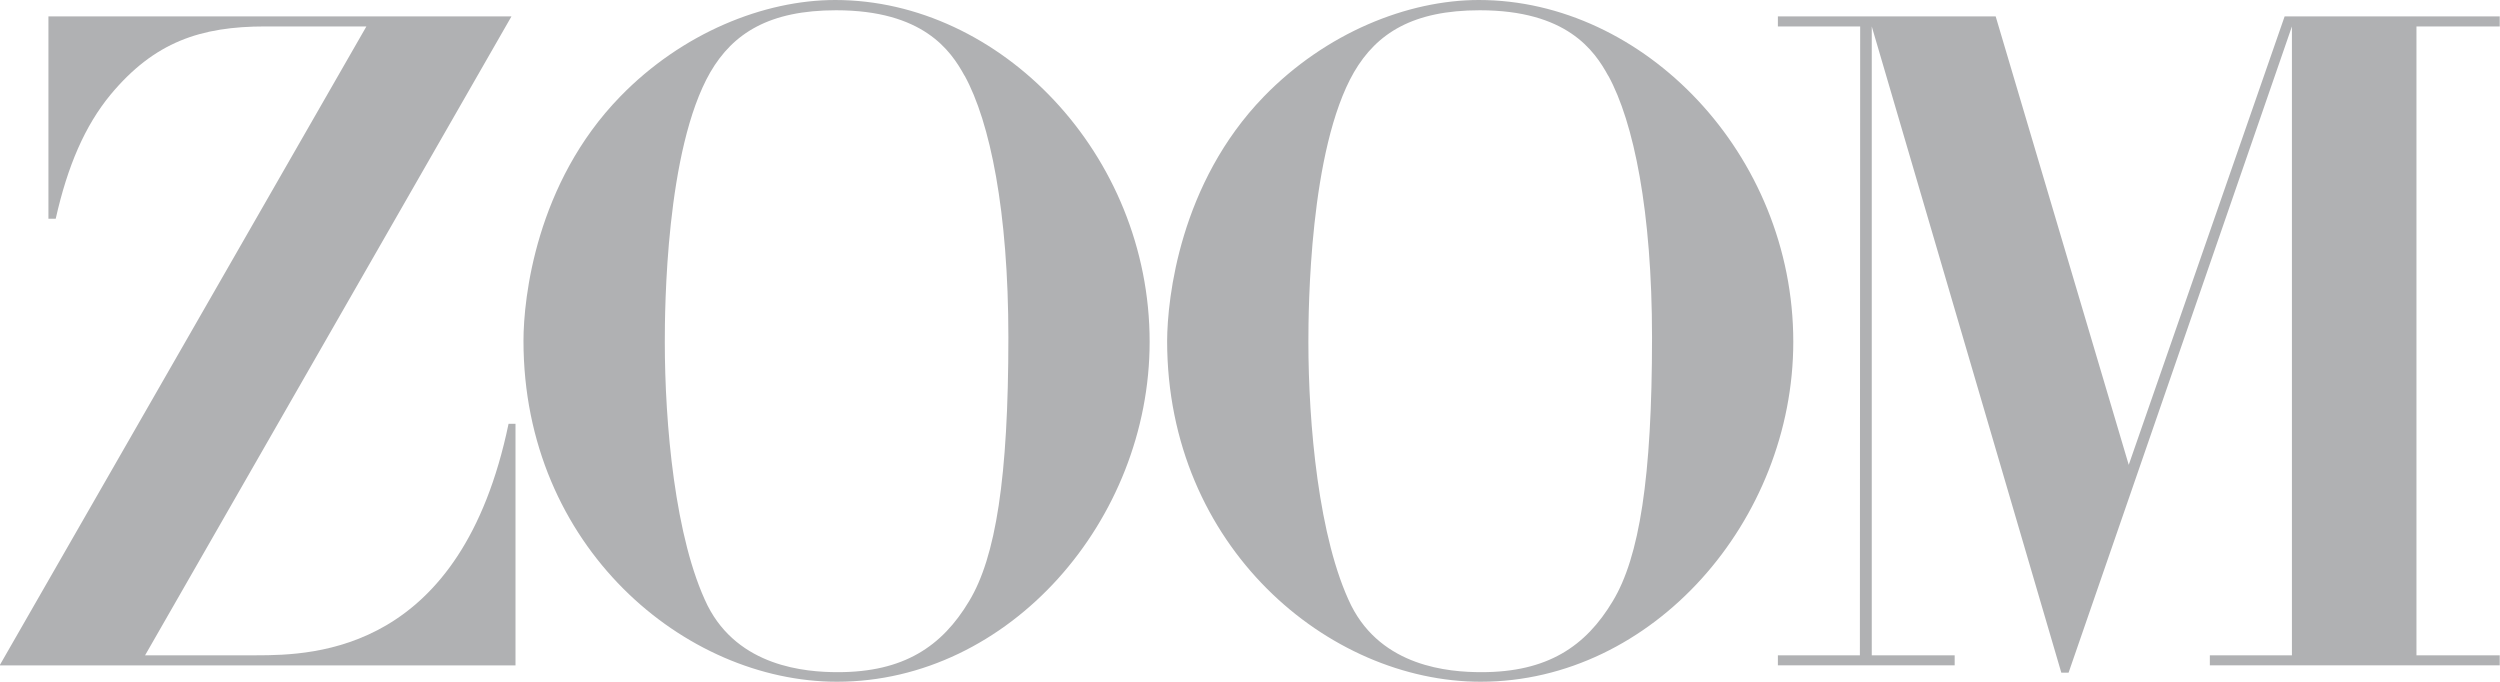 <svg id="Layer_1" data-name="Layer 1" xmlns="http://www.w3.org/2000/svg" viewBox="0 0 360.33 98.26"><defs><style>.cls-1{fill:#b0b1b3;}</style></defs><path class="cls-1" d="M-2910.44,3826.57H-2925c-9.33,0-16,2.23-22.33,9.85-3.68,4.47-6.18,10.25-7.89,17.87h-1.05v-29.17h66.74l-52.81,92.09h16c8.54,0,29.56-.52,36.39-33.37h1v34.82h-74.35Z" transform="translate(2963.25 -3822.76)"/><path class="cls-1" d="M-2873.87,3836.69c8.93-9.2,20.75-13.93,31-13.93,23.78,0,45.32,22.2,45.32,49.26,0,25.75-20.23,49-45.06,49-21.93,0-45.19-19.44-45.19-49.13C-2887.8,3865.72-2886,3849.16-2873.87,3836.69Zm49.65-3c-2-3.67-6-9.45-18.52-9.45-9.59,0-14.84,3.28-18.13,8.93-6.43,11.16-6.56,34.15-6.56,38.88,0,11.69,1.44,28.38,6.17,38,4.47,8.8,14.06,9.59,18.78,9.59,9.46,0,15-3.68,18.92-10.25,3.81-6.31,5.65-17.73,5.65-38C-2817.91,3853.24-2820.54,3840.36-2824.22,3833.66Z" transform="translate(2963.25 -3822.76)"/><path class="cls-1" d="M-2781.1,3836.69c8.93-9.2,20.75-13.93,31-13.93,23.78,0,45.32,22.2,45.32,49.26,0,25.75-20.23,49-45.06,49-21.94,0-45.19-19.44-45.19-49.13C-2795,3865.72-2793.19,3849.16-2781.1,3836.69Zm49.65-3c-2-3.67-6-9.45-18.52-9.45-9.59,0-14.84,3.28-18.13,8.93-6.43,11.16-6.57,34.15-6.57,38.88,0,11.69,1.45,28.38,6.18,38,4.46,8.8,14,9.59,18.78,9.59,9.46,0,15-3.68,18.92-10.25,3.81-6.31,5.65-17.73,5.65-38C-2725.14,3853.24-2727.77,3840.36-2731.45,3833.66Z" transform="translate(2963.25 -3822.76)"/><path class="cls-1" d="M-2695.14,3826.57H-2707v-1.45h31.39l19.18,64.64,22.47-64.64h31v1.45h-12v90.64h12v1.45h-41.78v-1.45h11.83v-90.64l-32.19,93.14h-1.05l-27.32-93.14v90.64h11.95v1.45H-2707v-1.45h11.82Z" transform="translate(2963.25 -3822.76)"/></svg>